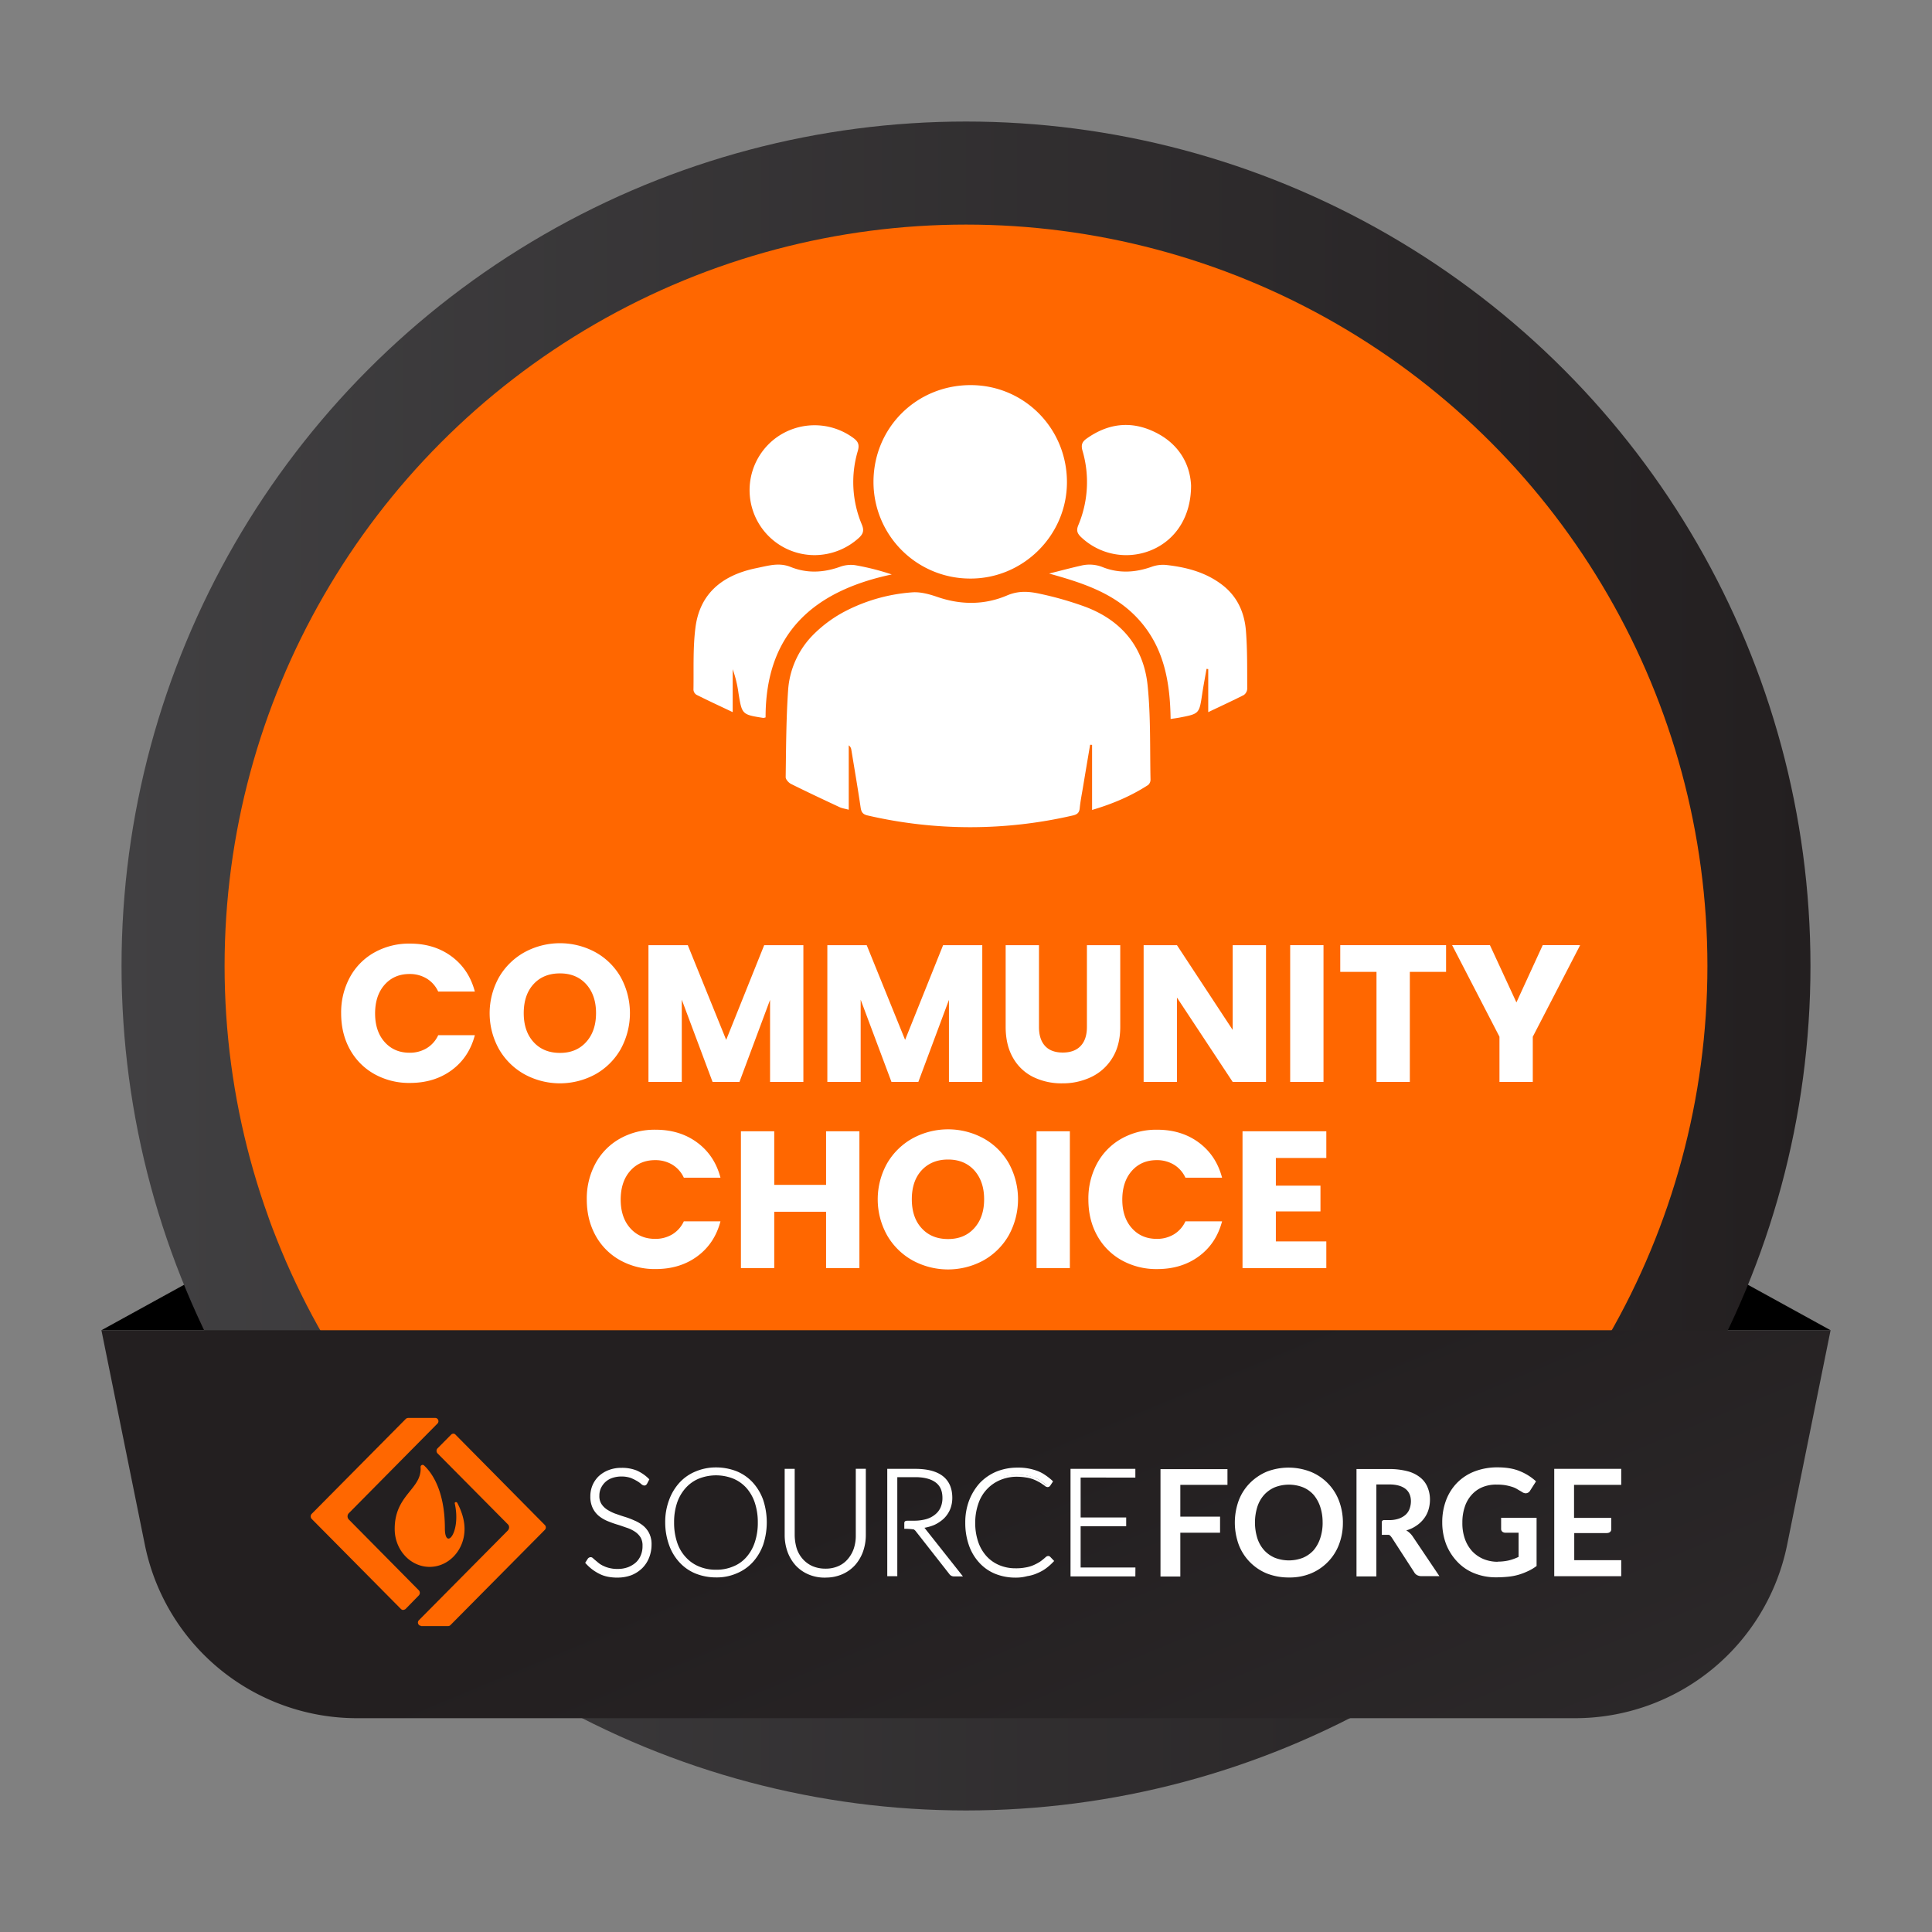 <?xml version="1.0" encoding="UTF-8"?> <svg xmlns="http://www.w3.org/2000/svg" xmlns:xlink="http://www.w3.org/1999/xlink" id="Layer_1" data-name="Layer 1" viewBox="0 0 1500 1500"><rect x="0" y="0" width="1500" height="1500" fill="#808080" stroke="none"/><defs><style>.cls-1{fill:url(#linear-gradient);}.cls-2{fill:#ff6700;}.cls-3{fill:#fff;}.cls-4{fill:url(#linear-gradient-2);}</style><linearGradient id="linear-gradient" x1="94.36" y1="750" x2="1405.64" y2="750" gradientUnits="userSpaceOnUse"><stop offset="0" stop-color="#414042"></stop><stop offset="1" stop-color="#231f20"></stop></linearGradient><linearGradient id="linear-gradient-2" x1="1319.56" y1="2450.9" x2="767.63" y2="1122.03" xlink:href="#linear-gradient"></linearGradient></defs><polygon points="1421.26 1032.79 78.74 1032.79 200.73 965.7 1299.27 965.7 1421.26 1032.79"></polygon><circle class="cls-1" cx="750" cy="750" r="655.64"></circle><circle class="cls-2" cx="750" cy="750" r="575.63"></circle><path class="cls-3" d="M271.67,758.71a48.62,48.62,0,0,1,19-19.22,55.08,55.08,0,0,1,27.61-6.88q18.92,0,32.38,10t18,27.23H340.21a23,23,0,0,0-9-10.14A25.28,25.28,0,0,0,318,756.21q-12,0-19.37,8.32t-7.41,22.24q0,13.93,7.41,22.25T318,817.34a25.28,25.28,0,0,0,13.23-3.48,23,23,0,0,0,9-10.14h28.44q-4.53,17.25-18,27.16t-32.38,9.91a55.08,55.08,0,0,1-27.61-6.88,48.75,48.75,0,0,1-19-19.14q-6.81-12.25-6.81-28A57.08,57.08,0,0,1,271.67,758.71Z"></path><path class="cls-3" d="M407.31,834.13a52,52,0,0,1-19.82-19.44,57.19,57.19,0,0,1,0-56.06,52.18,52.18,0,0,1,19.82-19.36,57.65,57.65,0,0,1,54.92,0,51.1,51.1,0,0,1,19.67,19.36,58,58,0,0,1-.08,56.06,51.64,51.64,0,0,1-19.67,19.44,57.49,57.49,0,0,1-54.84,0ZM455.12,809q7.63-8.47,7.64-22.4t-7.64-22.46q-7.65-8.4-20.35-8.4-12.87,0-20.5,8.32t-7.64,22.54q0,14.07,7.64,22.47t20.5,8.4Q447.48,817.49,455.12,809Z"></path><path class="cls-3" d="M623.74,733.82V840H597.87v-63.7L574.11,840H553.23l-23.9-63.85V840H503.46V733.82H534l29.81,73.53,29.5-73.53Z"></path><path class="cls-3" d="M762.64,733.82V840H736.76v-63.7L713,840H692.13l-23.91-63.85V840H642.35V733.82h30.56l29.81,73.53,29.5-73.53Z"></path><path class="cls-3" d="M806.66,733.82v63.55q0,9.52,4.69,14.67t13.77,5.15q9.09,0,13.92-5.15t4.84-14.67V733.82h25.88v63.39q0,14.24-6.06,24.06a38.7,38.7,0,0,1-16.26,14.83,51.14,51.14,0,0,1-22.77,5,49.88,49.88,0,0,1-22.47-4.92,36.54,36.54,0,0,1-15.66-14.82q-5.74-9.92-5.75-24.14V733.82Z"></path><path class="cls-3" d="M982.93,840H957.05l-43.27-65.51V840H887.91V733.82h25.87l43.27,65.82V733.82h25.88Z"></path><path class="cls-3" d="M1027.56,733.82V840h-25.87V733.82Z"></path><path class="cls-3" d="M1122.73,733.82v20.73h-28.14V840h-25.88V754.55h-28.14V733.82Z"></path><path class="cls-3" d="M1226.82,733.82l-36.77,71.11V840h-25.87v-35.1l-36.77-71.11h29.36l20.57,44.48,20.43-44.48Z"></path><path class="cls-3" d="M462.38,903.21a48.69,48.69,0,0,1,19-19.22A55.11,55.11,0,0,1,509,877.11q18.91,0,32.38,10t18,27.24H530.92a23,23,0,0,0-9-10.14,25.34,25.34,0,0,0-13.24-3.48q-12,0-19.37,8.32t-7.41,22.24q0,13.93,7.41,22.25t19.37,8.32a25.34,25.34,0,0,0,13.24-3.48,23,23,0,0,0,9-10.14h28.45q-4.54,17.25-18,27.16T509,985.29a55.21,55.21,0,0,1-27.61-6.88,48.77,48.77,0,0,1-19-19.15q-6.81-12.24-6.81-28A57.08,57.08,0,0,1,462.38,903.21Z"></path><path class="cls-3" d="M667.24,878.32V984.53H641.37V940.81H601.12v43.72H575.25V878.32h25.87v41.61h40.25V878.32Z"></path><path class="cls-3" d="M708.62,978.63a52,52,0,0,1-19.82-19.44,57.19,57.19,0,0,1,0-56.06,52.18,52.18,0,0,1,19.82-19.36,57.65,57.65,0,0,1,54.92,0,51.1,51.1,0,0,1,19.67,19.36,58,58,0,0,1-.07,56.06,51.71,51.71,0,0,1-19.67,19.44,57.51,57.51,0,0,1-54.85,0Zm47.81-25.11q7.64-8.47,7.64-22.4t-7.64-22.46q-7.63-8.4-20.35-8.4t-20.5,8.32q-7.65,8.32-7.64,22.54t7.64,22.47q7.63,8.4,20.5,8.4Q748.78,962,756.43,953.52Z"></path><path class="cls-3" d="M830.64,878.32V984.53H804.77V878.32Z"></path><path class="cls-3" d="M851.82,903.21a48.69,48.69,0,0,1,19-19.22,55.13,55.13,0,0,1,27.61-6.88q18.92,0,32.38,10t18,27.24H920.36a22.94,22.94,0,0,0-9-10.14,25.31,25.31,0,0,0-13.24-3.48q-12,0-19.36,8.32t-7.42,22.24q0,13.93,7.42,22.25t19.36,8.32a25.31,25.31,0,0,0,13.24-3.48,22.94,22.94,0,0,0,9-10.14h28.45q-4.54,17.25-18,27.16t-32.38,9.91a55.24,55.24,0,0,1-27.61-6.88,48.77,48.77,0,0,1-19-19.15q-6.8-12.24-6.8-28A57.19,57.19,0,0,1,851.82,903.21Z"></path><path class="cls-3" d="M990.57,899.05v21.48h34.64v20H990.57v23.3h39.18v20.73H964.69V878.32h65.06v20.73Z"></path><path class="cls-4" d="M1421.26,1032.78H78.74l33.72,166.56A168,168,0,0,0,277.13,1334h945.74a168,168,0,0,0,164.67-134.66Z"></path><path class="cls-2" d="M345.4,1186.65c0-30-10.59-43.72-16.2-48.91a1.6,1.6,0,0,0-2.65,1.42c1.09,17-20.11,21.22-20.11,47.8v.16c0,16.19,12.16,29.4,27.12,29.4s27.11-13.21,27.11-29.4V1187c0-7.55-2.8-14.78-5.61-20.13-.62-1.1-2.18-.63-2,.32C358.18,1190.11,345.4,1204.26,345.4,1186.65Z"></path><path class="cls-2" d="M313.14,1250a2.89,2.89,0,0,1-1.87-.79l-69.34-70a2.88,2.88,0,0,1,0-3.78l73.24-73.91a3.29,3.29,0,0,1,1.71-.63h21a2.46,2.46,0,0,1,2.34,1.58,2.58,2.58,0,0,1-.62,2.83l-68.73,69.5a3.54,3.54,0,0,0,0,5l54.39,55a2.91,2.91,0,0,1,0,3.78l-10.44,10.69a3.3,3.3,0,0,1-1.72.63ZM327,1262.29a2.45,2.45,0,0,1-2.33-1.58,2.54,2.54,0,0,1,.62-2.83l68.88-69.5a3.76,3.76,0,0,0,1.09-2.52,3.15,3.15,0,0,0-1.09-2.52l-54.54-55a2.87,2.87,0,0,1,0-3.77l10.59-10.69a2.58,2.58,0,0,1,1.87-.79,2.39,2.39,0,0,1,1.72.94L423,1184a2.68,2.68,0,0,1,0,3.78l-73.24,73.91a2.57,2.57,0,0,1-1.87.78H327Z"></path><path class="cls-3" d="M501.71,1151.26a1.57,1.57,0,0,1-1.56,1,3,3,0,0,1-1.87-1.1,17.47,17.47,0,0,0-3.12-2.36,18.29,18.29,0,0,0-5-2.36,20.82,20.82,0,0,0-7.48-1.1,23.8,23.8,0,0,0-7.8,1.26,16.8,16.8,0,0,0-5.61,3.46,13.77,13.77,0,0,0-3.42,5,15.76,15.76,0,0,0-1.25,6,13.35,13.35,0,0,0,1.71,6.92,14.4,14.4,0,0,0,4.68,4.56,25.46,25.46,0,0,0,6.54,3.15c2.5.94,5,1.73,7.48,2.51a72.69,72.69,0,0,1,7.48,2.83,29.81,29.81,0,0,1,6.55,3.78,16.48,16.48,0,0,1,4.68,5.66,18.84,18.84,0,0,1,1.71,8.33,27.63,27.63,0,0,1-1.71,9.6,22,22,0,0,1-5,7.86,27.12,27.12,0,0,1-8.11,5.35,30.1,30.1,0,0,1-10.9,1.88,30.49,30.49,0,0,1-13.72-2.83,32.7,32.7,0,0,1-10.13-7.86l1.56-2.52a1.74,1.74,0,0,1,1.56-.78,1.88,1.88,0,0,1,1.25.63c.46.47,1.24,1.1,1.87,1.73.78.63,1.71,1.41,2.8,2.2a21.94,21.94,0,0,0,3.74,2.2,28.35,28.35,0,0,0,4.83,1.73,25.5,25.5,0,0,0,6.24.63,23.8,23.8,0,0,0,8.57-1.42,20.11,20.11,0,0,0,6.39-3.93,17.69,17.69,0,0,0,4.05-6,20.2,20.2,0,0,0,1.4-7.39,14,14,0,0,0-1.71-7.08,13.46,13.46,0,0,0-4.68-4.72,25.12,25.12,0,0,0-6.54-3.14c-2.5-.79-5-1.73-7.48-2.52s-5-1.73-7.48-2.67a24.57,24.57,0,0,1-6.55-3.78,19,19,0,0,1-4.67-5.82,20.39,20.39,0,0,1-1.72-8.8,19.63,19.63,0,0,1,1.56-7.86,21.37,21.37,0,0,1,4.52-6.77,24.48,24.48,0,0,1,7.32-4.71,28.28,28.28,0,0,1,10-1.73,29.44,29.44,0,0,1,11.37,2,31.55,31.55,0,0,1,9.2,6.13Z"></path><path class="cls-3" d="M479.42,1224.86c-5.45,0-10.28-.94-14.18-3a34.61,34.61,0,0,1-10.44-8l-.47-.47,2-3.15a2.86,2.86,0,0,1,2.34-1.25,2.69,2.69,0,0,1,1.87.94c.47.47,1.24,1.1,2,1.73s1.72,1.41,2.65,2.2a19.17,19.17,0,0,0,3.59,2.05,21.17,21.17,0,0,0,4.67,1.57,23.42,23.42,0,0,0,6.08.63,22.05,22.05,0,0,0,8.26-1.42,19.94,19.94,0,0,0,6.08-3.77,15.64,15.64,0,0,0,3.74-5.66,17.94,17.94,0,0,0,1.24-7.08,12.18,12.18,0,0,0-1.55-6.6,14.79,14.79,0,0,0-4.37-4.41,25.49,25.49,0,0,0-6.23-3c-2.34-.78-4.83-1.73-7.48-2.51s-5.14-1.73-7.48-2.68a27.56,27.56,0,0,1-6.7-3.93,18.5,18.5,0,0,1-4.83-6.13,20.17,20.17,0,0,1-1.87-9.12,21.94,21.94,0,0,1,1.55-8.33,21.48,21.48,0,0,1,4.68-7.08,23.58,23.58,0,0,1,7.64-4.88,26.79,26.79,0,0,1,10.28-1.88,30.54,30.54,0,0,1,11.69,2,31,31,0,0,1,9.5,6.45l.47.47-1.71,3.3c-.94,1.73-2.65,2.2-4.83.16a20.46,20.46,0,0,0-3.12-2.2,35.23,35.23,0,0,0-4.83-2.36,22.18,22.18,0,0,0-7.17-1.1,21.86,21.86,0,0,0-7.48,1.26,15,15,0,0,0-5.3,3.3,16,16,0,0,0-3.27,4.72,14.06,14.06,0,0,0-1.09,5.66,11.08,11.08,0,0,0,1.56,6.29,14.61,14.61,0,0,0,4.36,4.4,33.61,33.61,0,0,0,6.23,3.15c2.34.78,4.83,1.73,7.48,2.51a61,61,0,0,1,7.48,2.83,28,28,0,0,1,6.71,3.93,18.29,18.29,0,0,1,4.83,6,18.94,18.94,0,0,1,1.87,8.81,27.56,27.56,0,0,1-1.87,10.06,23.81,23.81,0,0,1-5.3,8.18,26,26,0,0,1-8.42,5.5,30.9,30.9,0,0,1-10.91,1.89Zm-22.59-11.8a29.13,29.13,0,0,0,22.75,9.91,28.28,28.28,0,0,0,10.6-1.89,24.56,24.56,0,0,0,7.79-5,22.37,22.37,0,0,0,4.83-7.55,25.8,25.8,0,0,0,1.71-9.27,20.45,20.45,0,0,0-1.55-8,16.17,16.17,0,0,0-4.37-5.35,34.26,34.26,0,0,0-6.23-3.77c-2.34-.95-4.83-1.89-7.33-2.83-2.49-.79-5-1.73-7.48-2.52a38.69,38.69,0,0,1-6.7-3.3,16.05,16.05,0,0,1-4.83-4.88,13.36,13.36,0,0,1-1.87-7.39,18.26,18.26,0,0,1,1.25-6.45,14,14,0,0,1,3.58-5.34,15.11,15.11,0,0,1,5.92-3.62,22.08,22.08,0,0,1,8.11-1.26,23.48,23.48,0,0,1,7.79,1.1,22.57,22.57,0,0,1,5.14,2.52,22,22,0,0,1,3.28,2.51c.93.79,1.24.79,1.24.79a.59.59,0,0,0,.63-.47l1.09-2a28.29,28.29,0,0,0-8.26-5.51,30,30,0,0,0-10.91-1.89,26.45,26.45,0,0,0-9.66,1.73,22.32,22.32,0,0,0-7,4.41,18.9,18.9,0,0,0-5.76,14,18.88,18.88,0,0,0,1.71,8.34,15.13,15.13,0,0,0,4.37,5.5,27,27,0,0,0,6.23,3.62c2.34.94,4.83,1.88,7.32,2.67s5,1.57,7.48,2.52a29,29,0,0,1,6.7,3.3,13.64,13.64,0,0,1,4.84,5,14.53,14.53,0,0,1,1.87,7.71,21.87,21.87,0,0,1-1.41,7.86,15.85,15.85,0,0,1-4.2,6.29,22.3,22.3,0,0,1-6.71,4.25,26.34,26.34,0,0,1-8.88,1.57,28.71,28.71,0,0,1-6.54-.79,30.43,30.43,0,0,1-5-1.73,16,16,0,0,1-3.9-2.36c-1.09-.78-2-1.57-2.8-2.2a23,23,0,0,1-1.87-1.73c-.47-.47-.78-.47-.78-.47a.84.84,0,0,0-.78.47Z"></path><path class="cls-3" d="M594.43,1182.09a50,50,0,0,1-2.8,17.14,36.34,36.34,0,0,1-20.1,21.7,42.53,42.53,0,0,1-31.33,0,34.85,34.85,0,0,1-12.15-8.49,37.3,37.3,0,0,1-7.95-13.21,53.71,53.71,0,0,1,0-34.29,36.41,36.41,0,0,1,20.1-21.7,42.66,42.66,0,0,1,31.33,0,34.83,34.83,0,0,1,12.15,8.5,37.25,37.25,0,0,1,8,13.2A50.08,50.08,0,0,1,594.43,1182.09Zm-6.07,0a47.73,47.73,0,0,0-2.34-15.42,32.79,32.79,0,0,0-6.55-11.47,28.37,28.37,0,0,0-10.28-7.24,36.23,36.23,0,0,0-26.5,0,28.37,28.37,0,0,0-10.28,7.24,33.06,33.06,0,0,0-6.7,11.47,47.09,47.09,0,0,0-2.34,15.42,47.67,47.67,0,0,0,2.34,15.41,31,31,0,0,0,6.7,11.48,28.47,28.47,0,0,0,10.28,7.23,33.22,33.22,0,0,0,13.25,2.52,32.69,32.69,0,0,0,13.25-2.52,26.66,26.66,0,0,0,10.28-7.23A32.93,32.93,0,0,0,586,1197.5,47,47,0,0,0,588.36,1182.09Z"></path><path class="cls-3" d="M555.94,1224.7a42.66,42.66,0,0,1-15.89-3,34.79,34.79,0,0,1-12.47-8.65,38.9,38.9,0,0,1-8.11-13.52,51.83,51.83,0,0,1-3-17.45,48.41,48.41,0,0,1,3-17.46,40.43,40.43,0,0,1,8.11-13.52,34.79,34.79,0,0,1,12.47-8.65,40.3,40.3,0,0,1,15.89-3.15,43.52,43.52,0,0,1,16,3,35,35,0,0,1,12.47,8.65,40.41,40.41,0,0,1,8.1,13.52,55.62,55.62,0,0,1,0,34.91,40.56,40.56,0,0,1-8.1,13.53,35.13,35.13,0,0,1-12.47,8.65A38.53,38.53,0,0,1,555.94,1224.7Zm0-83.34a37.89,37.89,0,0,0-15.27,3,34.31,34.31,0,0,0-19.48,21.08,51.78,51.78,0,0,0,0,33.65,39,39,0,0,0,7.64,12.89,34.85,34.85,0,0,0,11.84,8.18,42.61,42.61,0,0,0,30.54,0,35,35,0,0,0,11.85-8.18,36,36,0,0,0,7.63-12.73,51.81,51.81,0,0,0,0-33.66,39.23,39.23,0,0,0-7.63-12.89,35,35,0,0,0-11.85-8.18A34.53,34.53,0,0,0,555.94,1141.36Z"></path><path class="cls-3" d="M640.72,1218.73a24.73,24.73,0,0,0,10.44-2A23.64,23.64,0,0,0,659,1211a24.1,24.1,0,0,0,4.83-8.49,33.41,33.41,0,0,0,1.72-10.69v-50.48h5.76v50.48a36.84,36.84,0,0,1-2.18,12.58,30.6,30.6,0,0,1-6.08,10.22,28.27,28.27,0,0,1-9.66,6.76,33.12,33.12,0,0,1-12.78,2.52,30.05,30.05,0,0,1-22.44-9.28,29.25,29.25,0,0,1-6.08-10.22,37.54,37.54,0,0,1-2.18-12.58v-50.48h5.92v50.32a34.16,34.16,0,0,0,1.72,10.69,25,25,0,0,0,4.83,8.49,23.64,23.64,0,0,0,7.79,5.66,23.21,23.21,0,0,0,10.6,2.21Z"></path><path class="cls-3" d="M640.72,1224.86a31.88,31.88,0,0,1-13.09-2.52,28.93,28.93,0,0,1-10-7.07,32.43,32.43,0,0,1-6.23-10.54,38.61,38.61,0,0,1-2.18-12.89v-51.43H617v51.43a37.75,37.75,0,0,0,1.56,10.37,23.35,23.35,0,0,0,4.67,8.18,22.23,22.23,0,0,0,7.48,5.51,25.27,25.27,0,0,0,10,2,24.49,24.49,0,0,0,10-1.89,20.18,20.18,0,0,0,7.48-5.5,24.72,24.72,0,0,0,4.68-8.18,31.49,31.49,0,0,0,1.56-10.38v-51.58h7.79v51.43a38.61,38.61,0,0,1-2.18,12.89,32.64,32.64,0,0,1-6.24,10.54,29,29,0,0,1-10,7.07,31.92,31.92,0,0,1-13.09,2.52ZM611,1142.3v49.54a34.94,34.94,0,0,0,2,12.26,28.76,28.76,0,0,0,5.92,9.91,25.26,25.26,0,0,0,9.35,6.6,30.82,30.82,0,0,0,12.47,2.36,31.87,31.87,0,0,0,12.46-2.36,26.68,26.68,0,0,0,9.36-6.6,31.66,31.66,0,0,0,5.92-9.91,34.94,34.94,0,0,0,2-12.26V1142.3h-3.89v49.54a36.15,36.15,0,0,1-1.72,11,23.24,23.24,0,0,1-5.14,9,23.75,23.75,0,0,1-8.1,6,26.24,26.24,0,0,1-10.76,2.2,25.69,25.69,0,0,1-10.75-2.2,23.66,23.66,0,0,1-8.1-6,25.17,25.17,0,0,1-5-9,35.38,35.38,0,0,1-1.71-11V1142.3Z"></path><path class="cls-3" d="M704.77,1181.61h4.83a36.27,36.27,0,0,0,9.66-1.25,19.58,19.58,0,0,0,7.17-3.78,16.25,16.25,0,0,0,4.52-5.82,17.44,17.44,0,0,0,1.56-7.7c0-5.82-1.87-10.07-5.61-12.9s-9.2-4.24-16.52-4.24H695.57v77h-5.76v-81.61h20.57c9.35,0,16.36,1.88,20.88,5.5,4.68,3.62,6.86,9,6.86,16a21.11,21.11,0,0,1-1.56,8.49,20,20,0,0,1-4.68,6.76,22.71,22.71,0,0,1-7.16,4.72,35.12,35.12,0,0,1-9.51,2.52,11.75,11.75,0,0,1,2.49,2.36L745.6,1223h-5.15a4.68,4.68,0,0,1-1.55-.31,2.79,2.79,0,0,1-1.25-1.1l-25.87-33a6.67,6.67,0,0,0-2-1.73,43,43,0,0,0-6.85-.47c0-4.24.62-4.72,1.87-4.72Z"></path><path class="cls-3" d="M747.62,1223.92h-7a4.25,4.25,0,0,1-2-.48A4.31,4.31,0,0,1,737,1222l-25.87-33a5.33,5.33,0,0,0-1.72-1.57,52.69,52.69,0,0,0-6.39-.47h-.93v-4.09c0-1.41.31-2.2,2.8-2.2h5a34.32,34.32,0,0,0,9.35-1.26,19,19,0,0,0,6.86-3.61,14.58,14.58,0,0,0,4.21-5.51,18.21,18.21,0,0,0,1.4-7.23c0-5.51-1.72-9.44-5.3-12.11s-8.88-4.09-15.9-4.09H696.66v76.9h-7.79v-83.35h21.66q14.26,0,21.51,5.66c4.83,3.78,7.32,9.44,7.32,16.83a23.53,23.53,0,0,1-1.71,9,21.9,21.9,0,0,1-4.83,7.08,28.6,28.6,0,0,1-7.48,5,35.71,35.71,0,0,1-7.64,2.2,6.81,6.81,0,0,1,.94,1.11Zm-43.79-38.85c1.72,0,5.3.16,6.24.63a7.52,7.52,0,0,1,2.49,2l25.87,33a2.59,2.59,0,0,0,.93.94,2.26,2.26,0,0,0,1.09.32h3.12l-26.65-33.65a6.57,6.57,0,0,0-2.18-2.05l-2.34-1.41,2.81-.32a27.62,27.62,0,0,0,16.21-6.92,18.16,18.16,0,0,0,4.36-6.44,23.25,23.25,0,0,0,1.56-8.18c0-6.76-2.18-11.8-6.55-15.26s-11.22-5.19-20.26-5.19H690.9V1222h3.89V1145h15.74c7.33,0,13.09,1.42,17,4.41q6.08,4.47,6.08,13.68a21.7,21.7,0,0,1-1.56,8,16.52,16.52,0,0,1-4.83,6.13,21.2,21.2,0,0,1-7.48,3.93,32.37,32.37,0,0,1-10,1.42h-4.83c-.46,0-.93,0-1.09,2.51Z"></path><path class="cls-3" d="M814,1209.13a1.12,1.12,0,0,1,.94.48l2.33,2.51a40.22,40.22,0,0,1-5.45,4.88,33.32,33.32,0,0,1-6.55,3.61,53.17,53.17,0,0,1-7.63,2.36,42.63,42.63,0,0,1-9.2.79,38.08,38.08,0,0,1-15.42-3,32.76,32.76,0,0,1-12-8.49,39.32,39.32,0,0,1-7.8-13.21,50,50,0,0,1-2.8-17.14,46.25,46.25,0,0,1,3-17,39.05,39.05,0,0,1,8.1-13.2,36.78,36.78,0,0,1,12.47-8.5,41.21,41.21,0,0,1,16-3,42.93,42.93,0,0,1,8.11.63,44.19,44.19,0,0,1,6.85,1.88,26.85,26.85,0,0,1,5.92,3.15,47.35,47.35,0,0,1,5.46,4.24l-1.72,2.52a1.51,1.51,0,0,1-1.4.63,1.84,1.84,0,0,1-1.24-.63c-.47-.47-1.25-.94-2-1.57a24.6,24.6,0,0,0-3-1.89,13,13,0,0,0-4.21-1.89,35.1,35.1,0,0,0-5.61-1.57,33,33,0,0,0-7.17-.63,34.21,34.21,0,0,0-13.56,2.52,29.44,29.44,0,0,0-10.59,7.39,35.38,35.38,0,0,0-7,11.48,42.36,42.36,0,0,0-2.49,15.25,43.26,43.26,0,0,0,2.49,15.41,33.55,33.55,0,0,0,6.86,11.48,30.77,30.77,0,0,0,23.06,9.75,39.29,39.29,0,0,0,7.8-.63,23.88,23.88,0,0,0,6.23-1.73,31.82,31.82,0,0,0,10.13-6.76c.16-.16.31-.31.47-.31C813.54,1209.29,813.86,1209.13,814,1209.13Z"></path><path class="cls-3" d="M788.3,1224.86a41.83,41.83,0,0,1-15.74-3,34.19,34.19,0,0,1-12.31-8.65,38.68,38.68,0,0,1-8-13.52,51.9,51.9,0,0,1-2.81-17.46,47.54,47.54,0,0,1,3-17.3,44,44,0,0,1,8.26-13.52,38.28,38.28,0,0,1,12.78-8.81,43.07,43.07,0,0,1,16.52-3.14,41.57,41.57,0,0,1,15.27,2.52,27.33,27.33,0,0,1,6.08,3.14,45.84,45.84,0,0,1,5.61,4.4l.63.63-2.19,3.31a2.44,2.44,0,0,1-2.18,1.1,3.72,3.72,0,0,1-1.87-.79,12.32,12.32,0,0,0-2-1.42,16.87,16.87,0,0,0-3-1.88,33.37,33.37,0,0,0-4-1.89,24.88,24.88,0,0,0-5.45-1.41,44,44,0,0,0-7-.63,33.15,33.15,0,0,0-13.25,2.51,30.06,30.06,0,0,0-17,18.24,44.52,44.52,0,0,0-2.49,14.79,45,45,0,0,0,2.34,15.09,31.54,31.54,0,0,0,6.54,11.17,28.08,28.08,0,0,0,10,6.92,32.05,32.05,0,0,0,12.46,2.36,37.63,37.63,0,0,0,7.64-.63,25.35,25.35,0,0,0,6.08-1.73,39.3,39.3,0,0,0,5.14-2.68,48.54,48.54,0,0,0,4.67-3.77,2,2,0,0,1,.78-.47,2.14,2.14,0,0,1,2.65.47l3,3.14-.62.63a42.74,42.74,0,0,1-5.61,5,31.13,31.13,0,0,1-6.7,3.77,29.48,29.48,0,0,1-8,2.36A33,33,0,0,1,788.3,1224.86Zm1.71-83.5a39.16,39.16,0,0,0-15.74,3,33,33,0,0,0-12.15,8.34,37.34,37.34,0,0,0-8,12.89,47.37,47.37,0,0,0-2.81,16.67,48.2,48.2,0,0,0,2.81,16.83A39.13,39.13,0,0,0,761.8,1212a34.35,34.35,0,0,0,11.69,8.18,38.42,38.42,0,0,0,15,2.83,53.89,53.89,0,0,0,9-.78,28.11,28.11,0,0,0,7.48-2.36,27.12,27.12,0,0,0,6.24-3.62,39.62,39.62,0,0,0,4.67-4.09l-1.71-1.89a.3.3,0,0,0-.47,0c-.16,0-.31.16-.47.32a39.32,39.32,0,0,1-5,3.93,37,37,0,0,1-5.45,3,30.32,30.32,0,0,1-6.39,1.73,59.1,59.1,0,0,1-7.95.63,36.81,36.81,0,0,1-13.24-2.52,31.6,31.6,0,0,1-10.6-7.39,35.24,35.24,0,0,1-7-11.79,50.23,50.23,0,0,1,0-31.3,33,33,0,0,1,7.17-11.79,31,31,0,0,1,10.9-7.55,36.38,36.38,0,0,1,13.87-2.67,34.83,34.83,0,0,1,7.33.63,42.68,42.68,0,0,1,5.76,1.57,23.15,23.15,0,0,1,4.37,2,32.86,32.86,0,0,1,3,2c.78.63,1.56,1.1,2,1.57s.78.47.78.47c.47,0,.63-.16.63-.31l1.24-1.89a45,45,0,0,0-4.67-3.62,28.77,28.77,0,0,0-5.77-3,42,42,0,0,0-6.7-1.88,21.33,21.33,0,0,0-7.48-1.1Z"></path><path class="cls-3" d="M880.55,1141.36v4.87H838v33h35.38V1184H838v34h42.54v4.87H832.09v-81.45Z"></path><path class="cls-3" d="M881.49,1223.92H831.15v-83.51h50.34v6.77H839v31h35.37v6.77H839V1217h42.54ZM833,1222h46.6v-3H837.08v-36h35.37v-2.83H837.08v-34.91h42.54v-3H833Z"></path><path class="cls-3" d="M953,1140.41v12.43H916.4v24.69h30.85V1190H916.4v34H901v-83.35h52Zm89.61,41.68a46.4,46.4,0,0,1-3,17,39,39,0,0,1-8.58,13.52,39.59,39.59,0,0,1-13.24,9,43.29,43.29,0,0,1-17.14,3.14,46.37,46.37,0,0,1-17.15-3.14,39.26,39.26,0,0,1-21.81-22.49,50.21,50.21,0,0,1,0-34,39,39,0,0,1,8.57-13.52,41.27,41.27,0,0,1,13.24-9,47.26,47.26,0,0,1,34.29.16,39.32,39.32,0,0,1,21.82,22.49A48.18,48.18,0,0,1,1042.63,1182.09Zm-15.74,0a37.73,37.73,0,0,0-1.87-12.27,27.92,27.92,0,0,0-5.15-9.28,22.65,22.65,0,0,0-8.25-5.82,30.19,30.19,0,0,0-21.82,0,24,24,0,0,0-8.26,5.82,25.77,25.77,0,0,0-5.3,9.28,41.16,41.16,0,0,0,0,24.53,25.77,25.77,0,0,0,5.3,9.28,23.89,23.89,0,0,0,8.26,5.82,30.19,30.19,0,0,0,21.82,0,23.85,23.85,0,0,0,8.25-5.82,27.92,27.92,0,0,0,5.15-9.28A37.67,37.67,0,0,0,1026.89,1182.09Zm47.84-1.89h3.58a22.52,22.52,0,0,0,7.64-1.1,15.68,15.68,0,0,0,5.3-3,11.46,11.46,0,0,0,3.12-4.56,17.6,17.6,0,0,0,1.09-5.82c0-4.24-1.41-7.55-4.21-9.75s-7-3.46-12.62-3.46h-10v71.4h-15.43v-83.35h25.25a55.53,55.53,0,0,1,14.49,1.73,26.12,26.12,0,0,1,9.82,4.88,18.76,18.76,0,0,1,5.61,7.54,24.67,24.67,0,0,1,1.87,9.75,26.93,26.93,0,0,1-1.25,8,21.47,21.47,0,0,1-3.58,6.77,23.7,23.7,0,0,1-5.77,5.34,25.45,25.45,0,0,1-7.79,3.62,15.69,15.69,0,0,1,5,4.72l20.73,30.82h-13.87a7.36,7.36,0,0,1-3.43-.79,5.6,5.6,0,0,1-2.34-2.36l-17.3-26.73c-.47-.63-1.4-2-2.34-2.2h-5.45v-10.07c.16-1.41,1.87-1.41,1.87-1.41Zm88,32.24a38,38,0,0,0,9-1,41.15,41.15,0,0,0,7.32-2.67V1190h-10.28a3.81,3.81,0,0,1-2.34-.79,2.8,2.8,0,0,1-.94-2v-8.81H1193v37.43a34.6,34.6,0,0,1-6.54,3.93,51.4,51.4,0,0,1-7.33,2.83,44.59,44.59,0,0,1-8.26,1.57,88,88,0,0,1-9.5.47,44.46,44.46,0,0,1-16.68-3.14,36.49,36.49,0,0,1-13.09-8.81,42,42,0,0,1-8.73-13.52,47.31,47.31,0,0,1-3.11-17.14,47.93,47.93,0,0,1,3-17.3,39,39,0,0,1,8.57-13.52,38.17,38.17,0,0,1,13.56-8.81,49.09,49.09,0,0,1,17.76-3.14c6.7,0,12.63.94,17.46,3a41.34,41.34,0,0,1,12.46,7.87l-4.51,7.07a4.09,4.09,0,0,1-3.43,2.2,5,5,0,0,1-2.81-.94c-1.25-.79-2.49-1.41-3.74-2.2a17,17,0,0,0-4.21-1.89,42.05,42.05,0,0,0-5.14-1.26,42.52,42.52,0,0,0-6.7-.47,27.67,27.67,0,0,0-11.06,2,22.89,22.89,0,0,0-8.42,6,25.77,25.77,0,0,0-5.3,9.28,37.16,37.16,0,0,0-1.87,12.11,36.5,36.5,0,0,0,2,12.89,27.91,27.91,0,0,0,5.61,9.44,25.62,25.62,0,0,0,8.57,6,29,29,0,0,0,11.22,2.21Zm84.62-22.18h-25.09v21.07h36.47v12.43h-52v-83.35h52v12.43h-36.63v25.63H1251v9.12s-.15,2.67-3.58,2.67Z"></path><path class="cls-3" d="M846.36,578.22c-1.85,11-3.72,22-5.54,33-.91,5.46-2,10.91-2.54,16.41-.37,3.5-2.08,4.75-5.33,5.5a353.22,353.22,0,0,1-159.3,0c-3.61-.82-4.91-2.45-5.44-6.07-2.21-15-4.78-30-7.25-45a5,5,0,0,0-2-3.39v50c-3-.82-5.2-1.1-7.11-2-12.61-5.89-25.21-11.8-37.66-18-1.88-.94-4.22-3.53-4.19-5.33.32-22.55.36-45.14,1.9-67.63A67.41,67.41,0,0,1,631,493.21a100.61,100.61,0,0,1,26.08-19.09,133.86,133.86,0,0,1,51.15-14.22c6.4-.49,13.31,1.42,19.53,3.56,18.23,6.29,36.65,6.3,54-1.11,9.13-3.91,17.19-3.19,25.56-1.35a259.18,259.18,0,0,1,35.3,10.11c28.15,10.59,45.34,31.25,48.39,61.07,2.48,24.21,1.72,48.75,2.25,73.15a5.5,5.5,0,0,1-1.86,4.14C878.22,618,864,624.08,847.89,628.84V578.31Z"></path><path class="cls-3" d="M753.81,299c41.6.13,74.78,33.83,74.56,75.73-.2,41.15-34.24,74.78-75.36,74.46a75,75,0,0,1-74.84-75C678.19,332.1,711.59,298.88,753.81,299Z"></path><path class="cls-3" d="M938.07,552.91V519.48l-1.32-.19c-1.13,6.51-2.4,13-3.37,19.54-2.3,15.34-2.24,15.35-17.52,18.29-2,.39-4,.63-7,1.09-.4-27.8-4.76-54.18-23.57-75.85-18.61-21.44-44-29.62-70.77-37.05,8.3-2.07,16.57-4.3,24.92-6.18a27.45,27.45,0,0,1,16.74,1.22c12.48,4.95,25.22,4.24,37.89-.27a26.13,26.13,0,0,1,11.2-1.46c15.59,1.73,30.51,5.5,43.4,15.28,12,9.11,17.55,21.66,18.68,36,1.17,14.9.91,29.92,1,44.89a6.4,6.4,0,0,1-2.68,4.84C957.05,544,948.16,548.11,938.07,552.91Z"></path><path class="cls-3" d="M594.4,557a10.41,10.41,0,0,1-1.79.4c-16.58-2.64-16.56-2.64-19.27-19.37a89.88,89.88,0,0,0-4.48-18.43V552.9c-10.19-4.83-19.21-9-28.09-13.46a5.08,5.08,0,0,1-2.37-3.81c.29-16.2-.5-32.56,1.57-48.54,3.28-25.32,19.69-40.32,47.06-45.95,3.61-.74,7.2-1.61,10.83-2.21,5.47-.9,10.63-.92,16.15,1.31,12.46,5,25.19,4.42,37.9-.08a24.81,24.81,0,0,1,11.82-1.39A193.58,193.58,0,0,1,692.36,446C631.62,458.85,594.32,491.67,594.4,557Z"></path><path class="cls-3" d="M924.74,377c0,24.17-12,42.26-30.84,50.13a50.9,50.9,0,0,1-54.79-10.35c-2.94-2.87-3.49-5.22-1.89-9.09a86.45,86.45,0,0,0,3.21-57.83c-1.23-4.37-.3-6.83,3.14-9.28,16.64-11.88,34.46-14.09,52.83-5.22C915.11,344.34,924,360.14,924.74,377Z"></path><path class="cls-3" d="M632.55,431a50.45,50.45,0,0,1-30-91.1,50.8,50.8,0,0,1,59.81,0c3.73,2.7,5.11,5.14,3.66,10.14a84.81,84.81,0,0,0,3.1,57.2c1.93,4.67,1.07,7.32-2.43,10.49A51.35,51.35,0,0,1,632.55,431Z"></path></svg> 